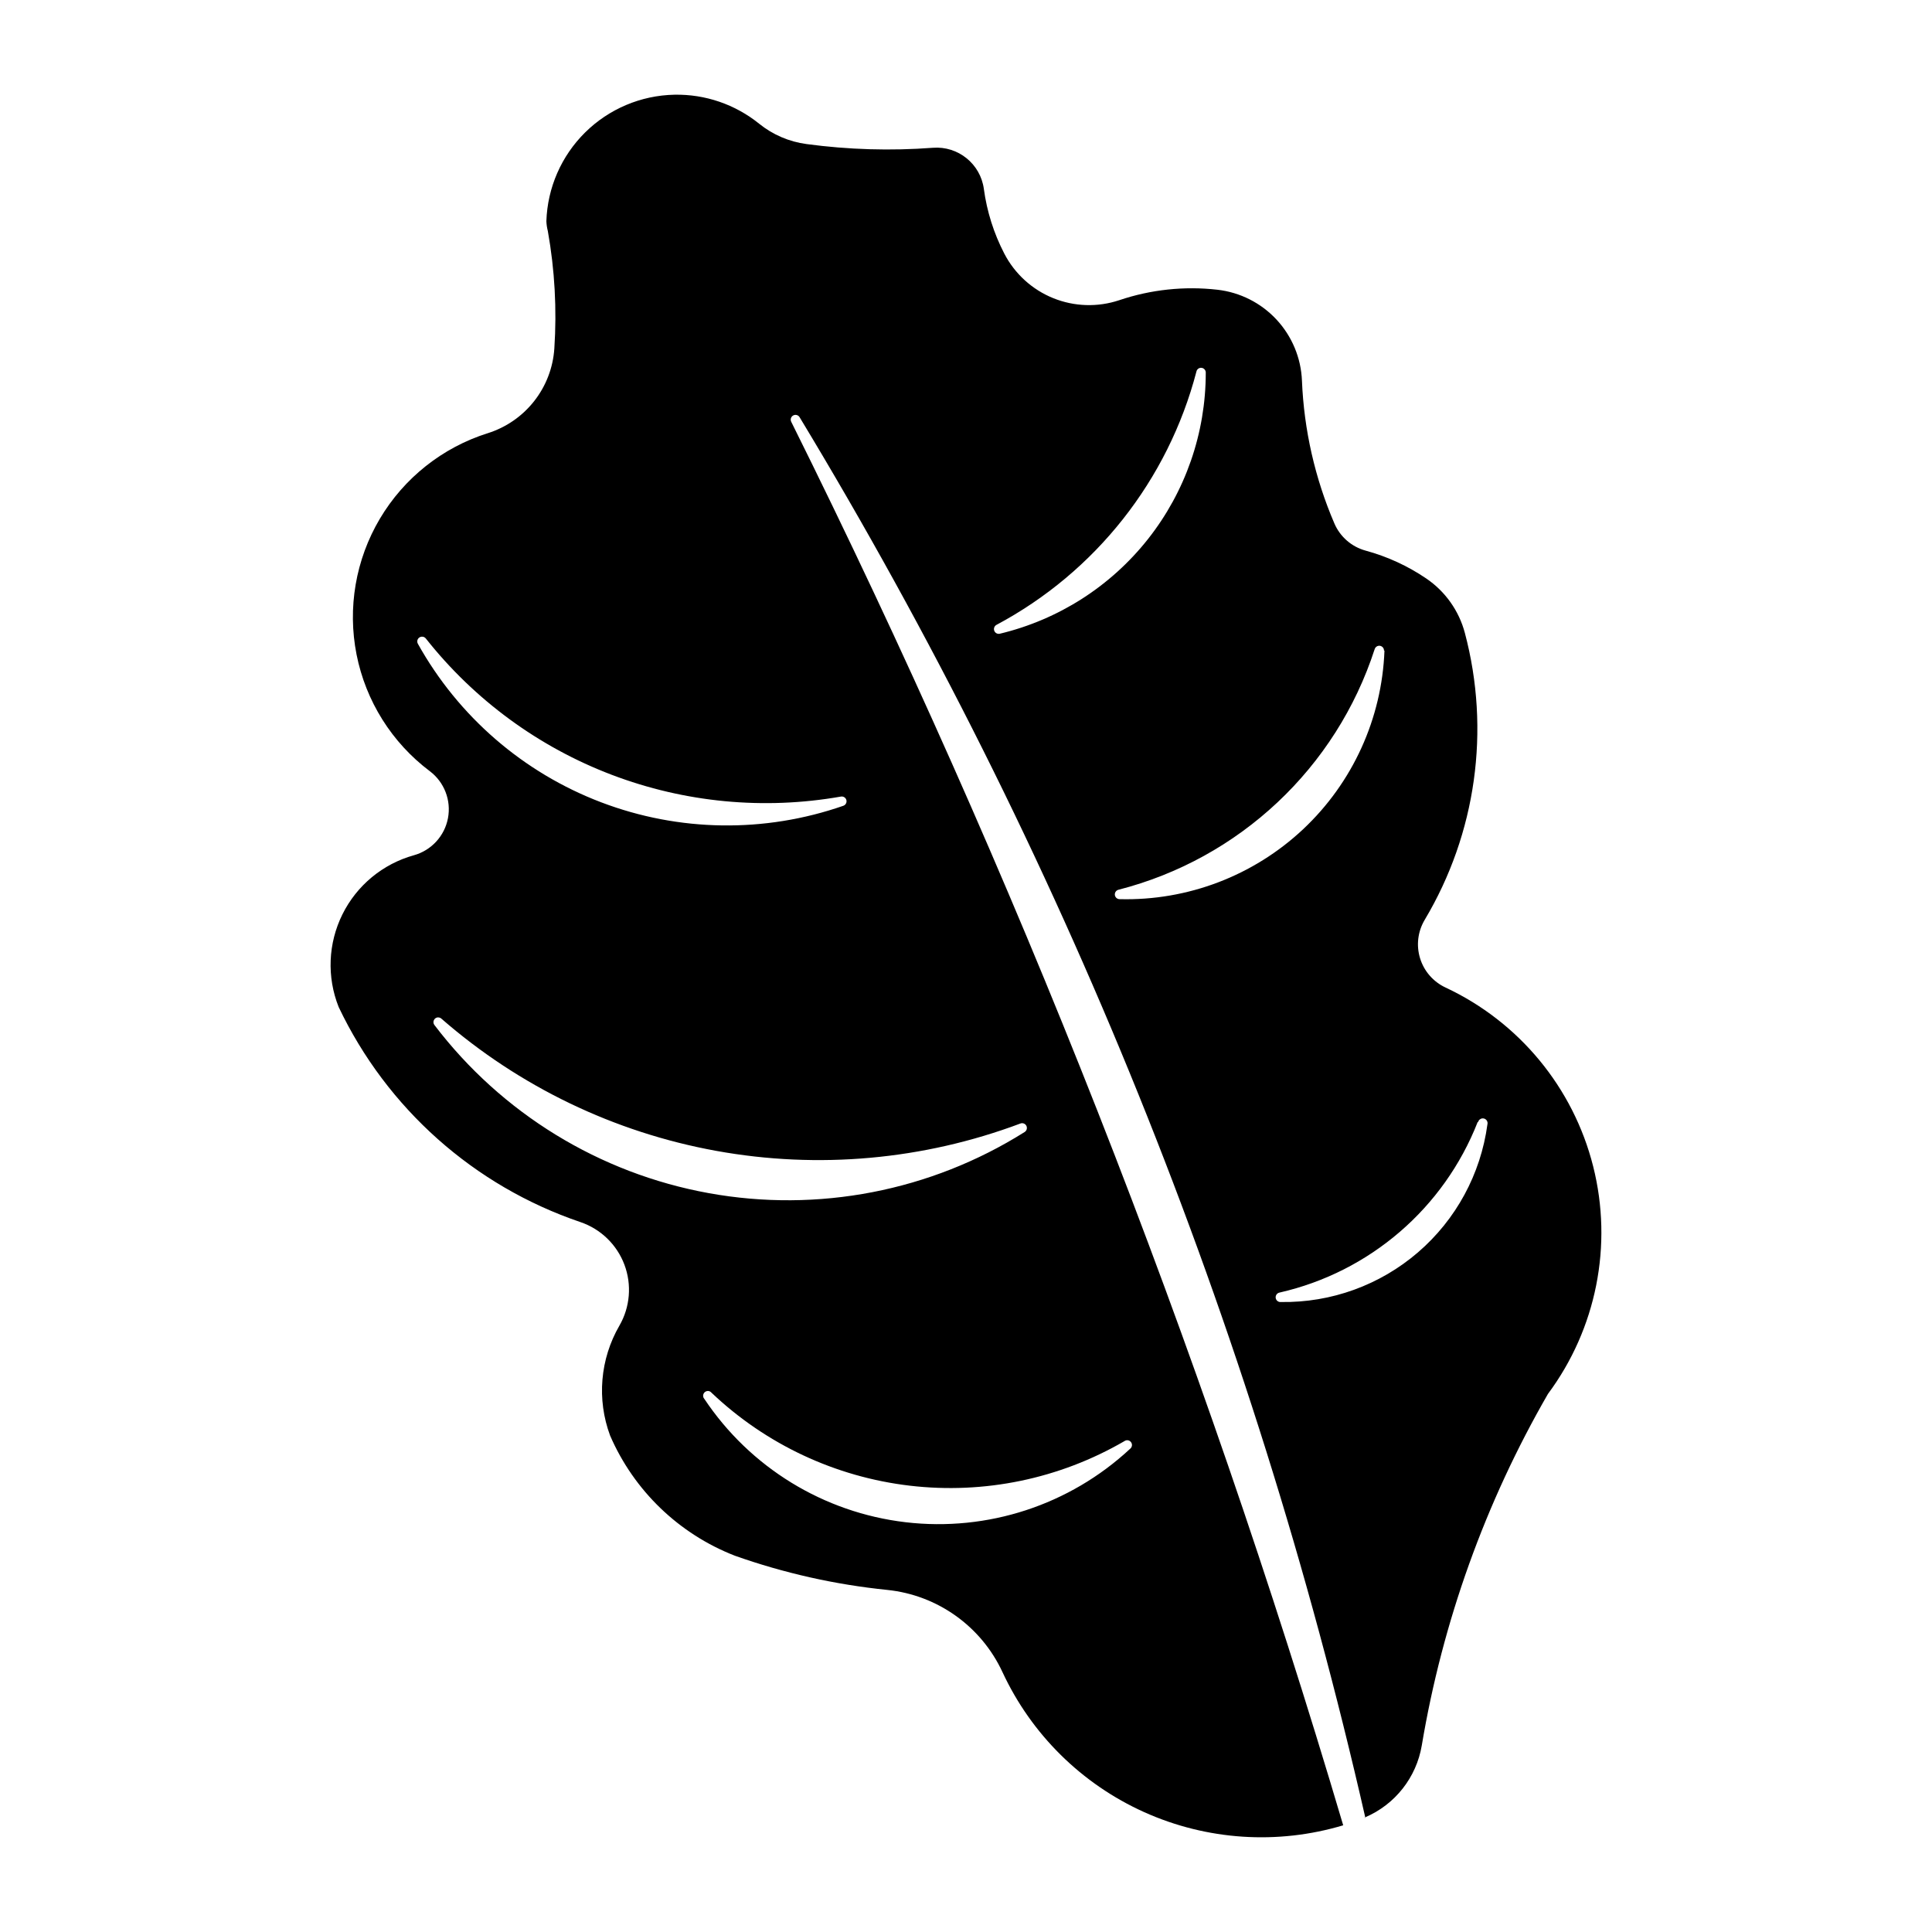 <?xml version="1.0" encoding="UTF-8"?>
<!-- Uploaded to: ICON Repo, www.svgrepo.com, Generator: ICON Repo Mixer Tools -->
<svg fill="#000000" width="800px" height="800px" version="1.1" viewBox="144 144 512 512" xmlns="http://www.w3.org/2000/svg">
 <path d="m322.72 169.1c-8.871 0.18-17.336 3.758-23.648 9.992-6.312 6.238-9.992 14.656-10.277 23.527 0.035 0.883 0.168 1.762 0.387 2.621 1.832 10.266 2.41 20.715 1.723 31.117-0.336 5.086-2.203 9.949-5.352 13.953-3.152 4.008-7.438 6.969-12.301 8.496-11.996 3.781-22.18 11.859-28.594 22.68-6.414 10.824-8.609 23.633-6.168 35.973 2.445 12.344 9.355 23.348 19.41 30.91 3.844 2.898 5.711 7.727 4.816 12.457-0.898 4.731-4.402 8.539-9.039 9.828-8.25 2.297-15.133 7.992-18.934 15.668-3.801 7.672-4.164 16.598-0.992 24.555 12.777 26.871 35.887 47.426 64.062 56.988 5.379 1.824 9.656 5.965 11.66 11.281 2 5.316 1.512 11.25-1.328 16.168-5.125 8.859-6.027 19.539-2.461 29.133 6.328 14.598 18.234 26.062 33.066 31.836 13.047 4.617 26.598 7.66 40.363 9.059 13.309 1.363 24.914 9.637 30.547 21.773 7.656 16.492 21 29.672 37.582 37.129 16.586 7.457 35.301 8.695 52.719 3.481-37.895-127.98-86.836-252.42-146.27-371.93-0.316-0.605-0.09-1.355 0.508-1.688 0.602-0.332 1.355-0.129 1.703 0.461 69.477 114.87 120.08 240.14 149.9 371.03 7.91-3.383 13.555-10.559 14.984-19.043 5.5-32.797 16.82-64.344 33.438-93.152 12.848-17.281 17.246-39.422 11.98-60.301-5.266-20.879-19.637-38.285-39.145-47.406-3.238-1.516-5.684-4.332-6.731-7.75-1.047-3.418-0.598-7.117 1.238-10.188 13.637-22.871 17.473-50.277 10.637-76.016-1.559-5.883-5.191-11.008-10.227-14.43-4.906-3.332-10.332-5.828-16.055-7.383-3.723-1.012-6.777-3.668-8.301-7.215-5.148-11.977-8.059-24.797-8.59-37.82-0.242-6.031-2.637-11.777-6.742-16.199-4.109-4.422-9.668-7.227-15.664-7.91-8.762-0.996-17.637-0.051-25.992 2.769-5.719 1.914-11.934 1.723-17.523-0.539-5.59-2.262-10.188-6.449-12.961-11.805-2.773-5.352-4.606-11.141-5.414-17.117-0.891-6.648-6.82-11.445-13.508-10.926-11.164 0.84-22.383 0.508-33.477-0.984-4.606-0.609-8.953-2.473-12.566-5.391-6.352-5.129-14.309-7.852-22.469-7.688zm183.09 456.5c-0.066 0.039-0.133 0.078-0.199 0.117h0.223v-0.117zm-43.645-384.13c0.043-0.004 0.086-0.004 0.125 0 0.344 0 0.668 0.145 0.902 0.391 0.238 0.246 0.363 0.578 0.348 0.922 0 15.988-5.394 31.512-15.301 44.059-9.91 12.551-23.758 21.395-39.309 25.109-0.609 0.125-1.219-0.211-1.438-0.793s0.016-1.238 0.555-1.547c26.266-14 45.484-38.34 53.016-67.137 0.109-0.547 0.57-0.953 1.125-1.004zm-206.41 71.258c0.43-0.035 0.844 0.148 1.105 0.492 12.855 16.254 29.863 28.727 49.23 36.102 19.367 7.371 40.367 9.371 60.773 5.777 0.648-0.109 1.273 0.297 1.438 0.93 0.164 0.637-0.188 1.293-0.809 1.512-20.84 7.254-43.57 6.926-64.191-0.926-20.625-7.852-37.816-22.727-48.559-42.004-0.211-0.371-0.219-0.828-0.02-1.211 0.199-0.379 0.578-0.633 1.008-0.672zm253.62 2.398h0.129c0.34 0 0.668 0.137 0.906 0.379 0.242 0.242 0.371 0.574 0.363 0.914h0.125c-0.68 18-8.426 35.004-21.555 47.332-13.133 12.328-30.59 18.988-48.594 18.535-0.641 0.02-1.191-0.438-1.293-1.066-0.098-0.633 0.289-1.238 0.902-1.414 32.098-8.211 57.746-32.297 67.957-63.816 0.156-0.469 0.574-0.805 1.066-0.859zm-249.4 98.504c0.043-0.004 0.086-0.004 0.125 0 0.297-0.008 0.59 0.09 0.82 0.277 20.688 18.062 45.879 30.188 72.902 35.086 27.023 4.902 54.867 2.398 80.582-7.246 0.609-0.242 1.301 0.02 1.598 0.609 0.293 0.586 0.09 1.301-0.473 1.645-24.902 15.664-54.77 21.441-83.719 16.191-28.949-5.25-54.883-21.148-72.695-44.566-0.27-0.363-0.324-0.844-0.141-1.258 0.184-0.414 0.57-0.699 1.02-0.75zm276.89 26.754v-0.004h0.125c0.391 0.012 0.75 0.203 0.984 0.512 0.23 0.312 0.309 0.715 0.207 1.09-1.785 13.176-8.332 25.242-18.414 33.918-10.078 8.672-22.984 13.352-36.281 13.148-0.676 0.086-1.297-0.379-1.41-1.051-0.109-0.672 0.332-1.312 1-1.449 23.914-5.438 43.582-22.367 52.523-45.203h0.125c0.133-0.535 0.598-0.926 1.148-0.961zm-205.35 72.242 0.004-0.004c0.402-0.02 0.793 0.156 1.047 0.473 14.398 13.676 32.84 22.316 52.559 24.629 19.723 2.312 39.66-1.824 56.832-11.793 0.27-0.203 0.605-0.289 0.938-0.242 0.336 0.051 0.633 0.227 0.836 0.496 0.418 0.562 0.305 1.355-0.258 1.777-16.016 14.891-37.762 22-59.48 19.445-21.723-2.555-41.227-14.512-53.352-32.711v0.02c-0.316-0.367-0.398-0.883-0.203-1.328 0.191-0.445 0.621-0.738 1.105-0.762z"/>
</svg>